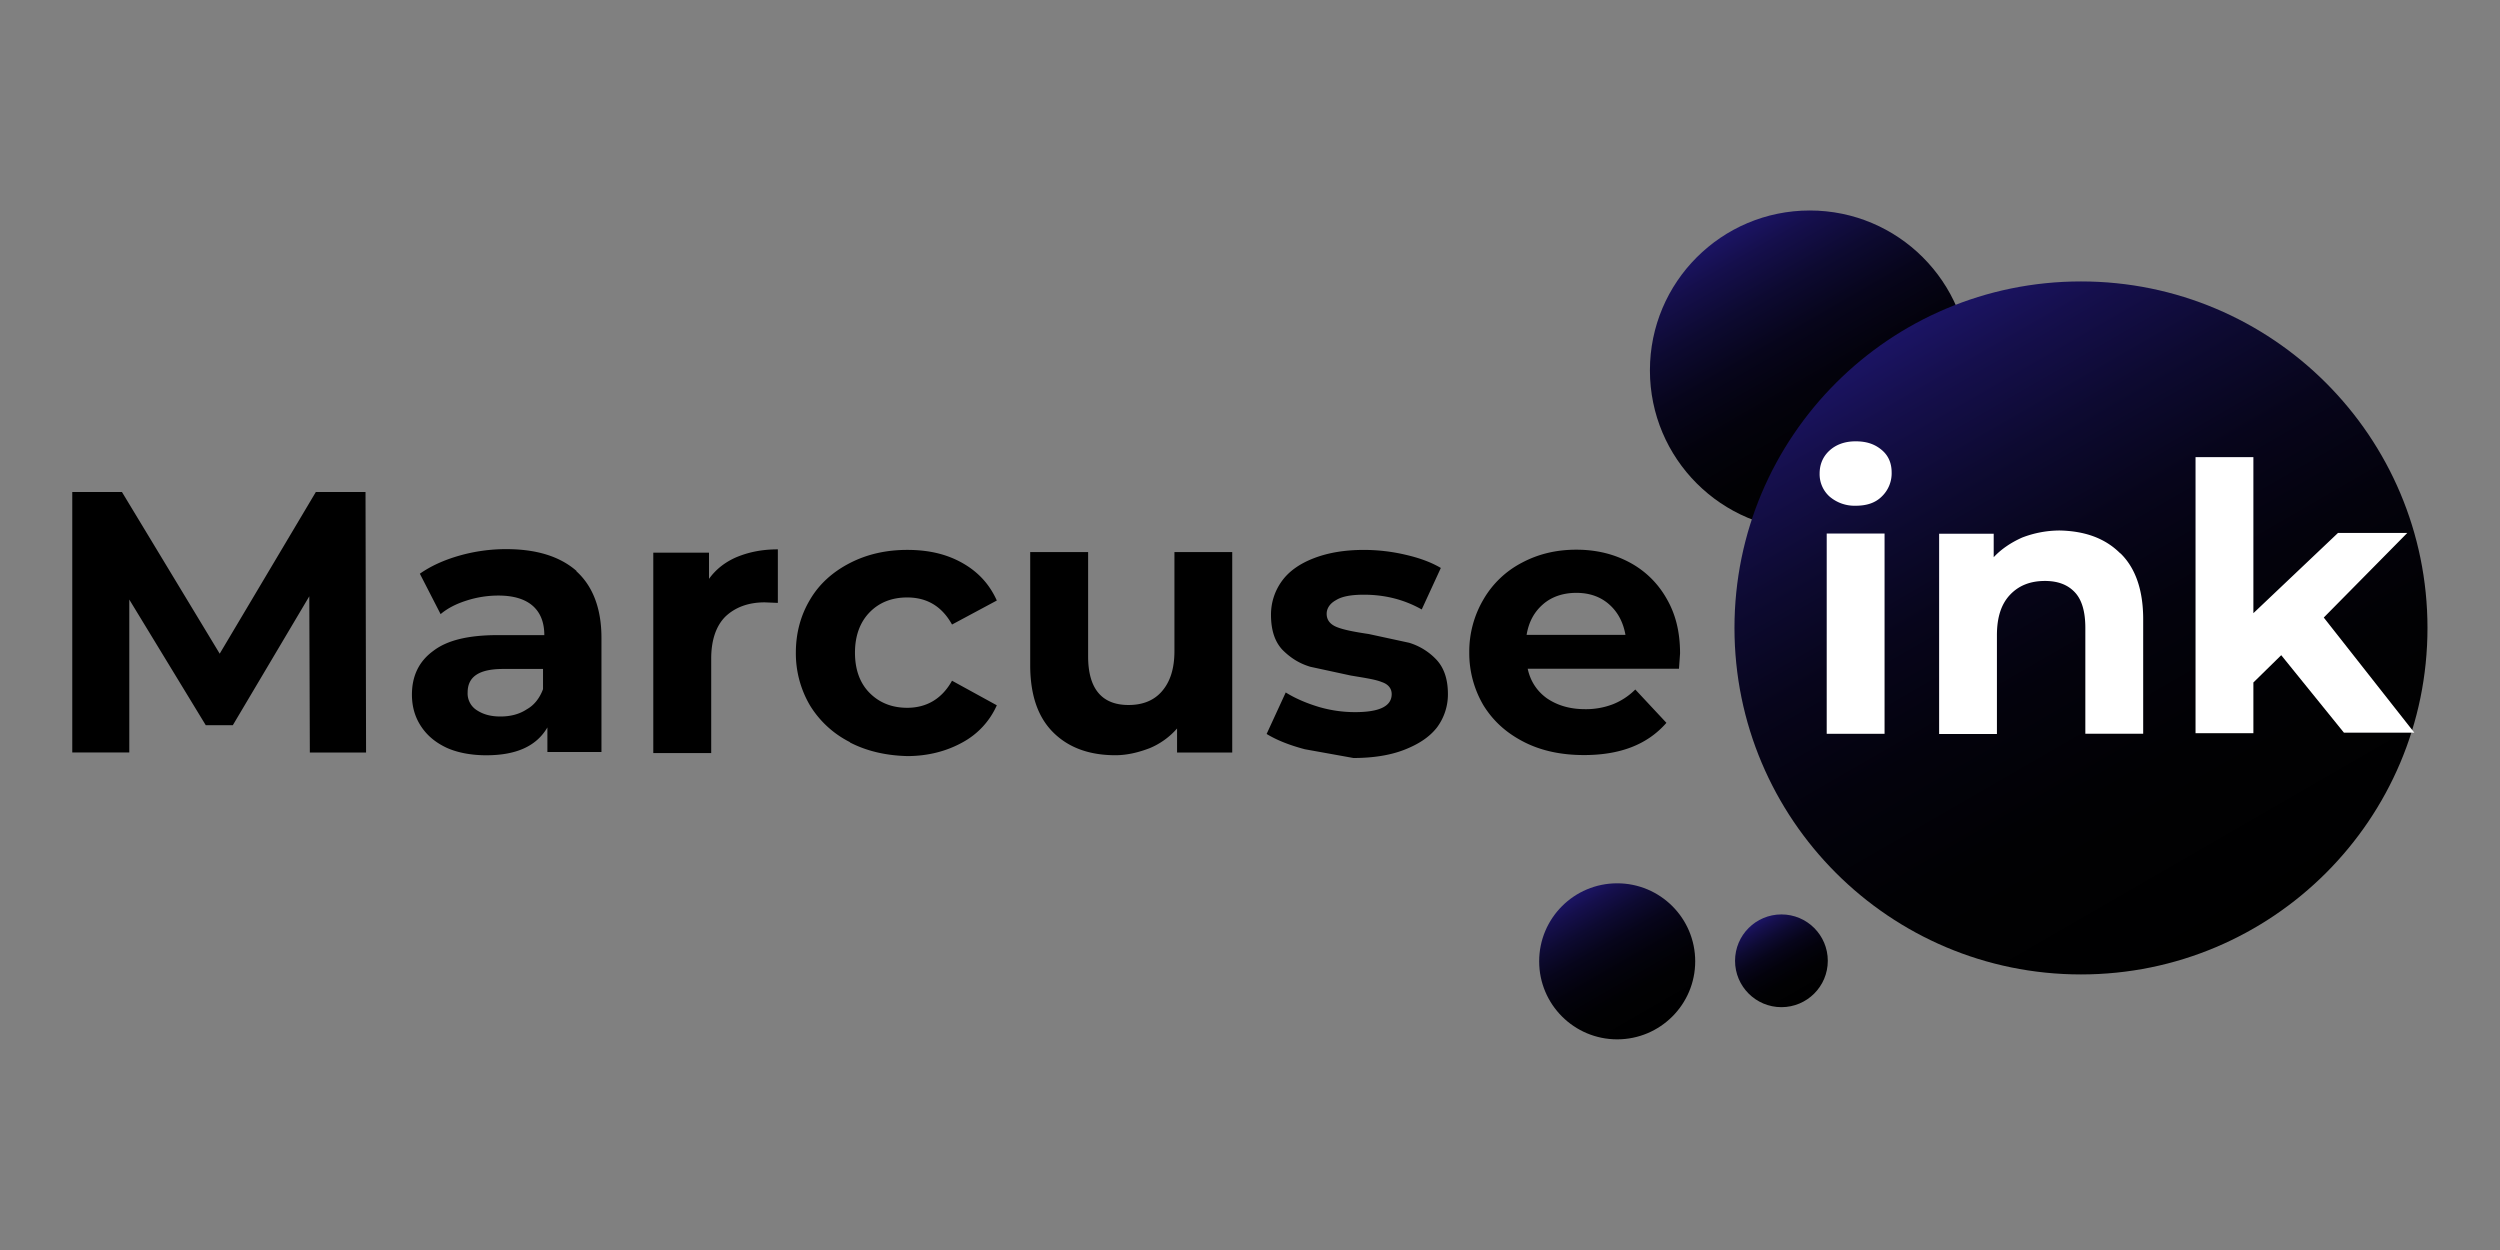 <svg xmlns="http://www.w3.org/2000/svg" width="120" height="60"><rect width="100%" height="100%" fill="#808080" stroke="none"/><defs><linearGradient y2="24.366" x2="91.885" y1="12.36" x1="84.953" gradientUnits="userSpaceOnUse" id="A"><stop offset="0" stop-color="#1b1464"/><stop offset=".092" stop-color="#150f4c"/><stop offset=".229" stop-color="#0d0a31"/><stop offset=".376" stop-color="#07051b"/><stop offset=".538" stop-color="#03020c"/><stop offset=".726" stop-color="#010103"/><stop offset="1"/></linearGradient><linearGradient y2="42.513" x2="107.674" y1="16.529" x1="92.671" gradientUnits="userSpaceOnUse" id="B"><stop offset="0" stop-color="#1b1464"/><stop offset=".092" stop-color="#150f4c"/><stop offset=".229" stop-color="#0d0a31"/><stop offset=".376" stop-color="#07051b"/><stop offset=".538" stop-color="#03020c"/><stop offset=".726" stop-color="#010103"/><stop offset="1"/></linearGradient></defs><linearGradient id="C" gradientUnits="userSpaceOnUse" x1="78.374" y1="41.024" x2="81.765" y2="46.898"><stop offset="0" stop-color="#1b1464"/><stop offset=".092" stop-color="#150f4c"/><stop offset=".229" stop-color="#0d0a31"/><stop offset=".376" stop-color="#07051b"/><stop offset=".538" stop-color="#03020c"/><stop offset=".726" stop-color="#010103"/><stop offset="1"/></linearGradient><linearGradient id="D" gradientUnits="userSpaceOnUse" x1="86.19" y1="42.194" x2="88.194" y2="45.666"><stop offset="0" stop-color="#1b1464"/><stop offset=".092" stop-color="#150f4c"/><stop offset=".229" stop-color="#0d0a31"/><stop offset=".376" stop-color="#07051b"/><stop offset=".538" stop-color="#03020c"/><stop offset=".726" stop-color="#010103"/><stop offset="1"/></linearGradient><g transform="translate(-.273)"><path d="M15.145 36.12l-.026-7.497-3.67 6.186h-1.3l-3.67-6.03v7.34H3.742V23.617h2.385l4.692 7.76 4.614-7.76h2.385l.026 12.504zm12.792-8.702c.786.708 1.206 1.783 1.206 3.198v5.48h-2.595v-1.18c-.524.9-1.494 1.337-2.936 1.337-.734 0-1.4-.13-1.914-.367-.55-.262-.944-.603-1.232-1.05s-.42-.944-.42-1.494c0-.9.34-1.6 1.022-2.097.682-.524 1.704-.76 3.12-.76H26.4c0-.603-.183-1.075-.55-1.4s-.917-.498-1.65-.498a4.98 4.98 0 0 0-1.52.236c-.498.157-.917.367-1.258.655l-.996-1.94c.524-.367 1.153-.655 1.887-.865a8.21 8.21 0 0 1 2.254-.315c1.442 0 2.57.34 3.382 1.05zm-2.385 6.632c.367-.2.63-.55.786-.97v-.97h-1.914c-1.153 0-1.704.367-1.704 1.127a.95.95 0 0 0 .42.84c.3.2.655.315 1.153.315.472 0 .9-.105 1.258-.34zm10.092-7.314c.577-.236 1.206-.367 1.966-.367v2.57l-.63-.026c-.786 0-1.416.236-1.887.682-.446.446-.682 1.127-.682 2.018v4.535h-2.78v-9.62h2.674v1.258c.34-.472.786-.813 1.337-1.05zm5.426 8.887a4.76 4.76 0 0 1-1.914-1.756 4.92 4.92 0 0 1-.682-2.543c0-.944.236-1.8.682-2.543.446-.76 1.1-1.337 1.914-1.756s1.73-.63 2.752-.63 1.887.2 2.648.63 1.3 1.022 1.65 1.8l-2.15 1.153c-.498-.9-1.232-1.3-2.15-1.3-.734 0-1.337.236-1.8.708s-.708 1.127-.708 1.94.236 1.468.708 1.94 1.075.708 1.8.708c.944 0 1.678-.446 2.15-1.3l2.15 1.18a3.75 3.75 0 0 1-1.651 1.783c-.76.42-1.65.655-2.648.655-1.022-.026-1.94-.236-2.752-.655zM59.42 26.5v9.62h-2.648v-1.153a3.57 3.57 0 0 1-1.311.944c-.524.2-1.075.34-1.65.34-1.258 0-2.254-.367-2.988-1.1s-1.1-1.8-1.1-3.224V26.5h2.78v5.007c0 1.547.655 2.333 1.94 2.333.655 0 1.206-.2 1.6-.655s.603-1.075.603-1.94V26.5zm3.486 9.464c-.76-.2-1.363-.446-1.835-.734l.917-1.992c.42.262.944.498 1.547.682a6.12 6.12 0 0 0 1.783.262c1.18 0 1.756-.288 1.756-.865 0-.262-.157-.472-.472-.577-.315-.13-.813-.2-1.494-.315l-1.94-.42c-.524-.157-.944-.42-1.337-.813-.367-.393-.55-.944-.55-1.678a2.73 2.73 0 0 1 .524-1.625c.34-.472.865-.84 1.547-1.1s1.468-.393 2.385-.393c.682 0 1.363.08 2.018.236.682.157 1.232.367 1.678.63l-.917 1.992c-.84-.472-1.756-.708-2.78-.708-.603 0-1.05.08-1.337.262-.288.157-.446.393-.446.655 0 .288.157.498.472.63s.84.236 1.547.34l1.94.42a2.99 2.99 0 0 1 1.311.813c.367.393.55.944.55 1.65a2.66 2.66 0 0 1-.524 1.6c-.367.472-.9.813-1.573 1.075s-1.494.393-2.438.393l-2.333-.42zM80.863 32.1h-7.26c.13.603.446 1.075.917 1.416.498.34 1.1.524 1.835.524a3.6 3.6 0 0 0 1.337-.236c.393-.156.76-.393 1.075-.708l1.494 1.6c-.917 1.05-2.228 1.547-3.958 1.547-1.075 0-2.045-.2-2.883-.63s-1.468-.996-1.94-1.756a4.92 4.92 0 0 1-.682-2.543 4.92 4.92 0 0 1 .682-2.543 4.56 4.56 0 0 1 1.835-1.756c.785-.42 1.65-.63 2.62-.63.944 0 1.783.2 2.543.603s1.363.996 1.783 1.73c.446.76.655 1.625.655 2.648l-.052.734zm-6.527-3.093c-.42.367-.682.84-.786 1.468h4.745c-.105-.603-.367-1.1-.786-1.468s-.944-.55-1.573-.55-1.18.183-1.6.55z"/><g transform="matrix(1.108 0 0 1.108 -10.823 -2.563)"><circle cx="80.073" cy="43.959" r="3.38" fill="url(#C)"/><circle r="6.926" cy="18.358" cx="88.417" fill="url(#A)"/><circle r="15.011" cy="29.516" cx="100.165" fill="url(#B)"/><path d="M89.268 23.82a1.3 1.3 0 0 1-.425-.993c0-.393.142-.733.425-.993s.662-.402 1.135-.402.827.118 1.135.378.425.6.425.97a1.39 1.39 0 0 1-.425 1.04c-.284.284-.662.402-1.135.402a1.66 1.66 0 0 1-1.135-.402zm-.118 1.607h2.506v8.675H89.15zm12.717.85c.662.638.993 1.607.993 2.86V34.1h-2.506v-4.586c0-.686-.142-1.206-.45-1.537s-.733-.496-1.3-.496c-.638 0-1.135.2-1.513.6s-.567.97-.567 1.75v4.28H94.02v-8.675h2.364v1.016c.33-.355.756-.638 1.23-.85a4.55 4.55 0 0 1 1.631-.307c1.087.024 1.962.33 2.624.993zm6.973 4.42l-1.206 1.182v2.198h-2.506v-11.96h2.506v6.76l3.664-3.475h3.002l-3.617 3.664 3.924 4.988h-3.05z" fill="#fff"/><circle cx="87.188" cy="43.936" r="2.009" fill="url(#D)"/></g></g></svg>